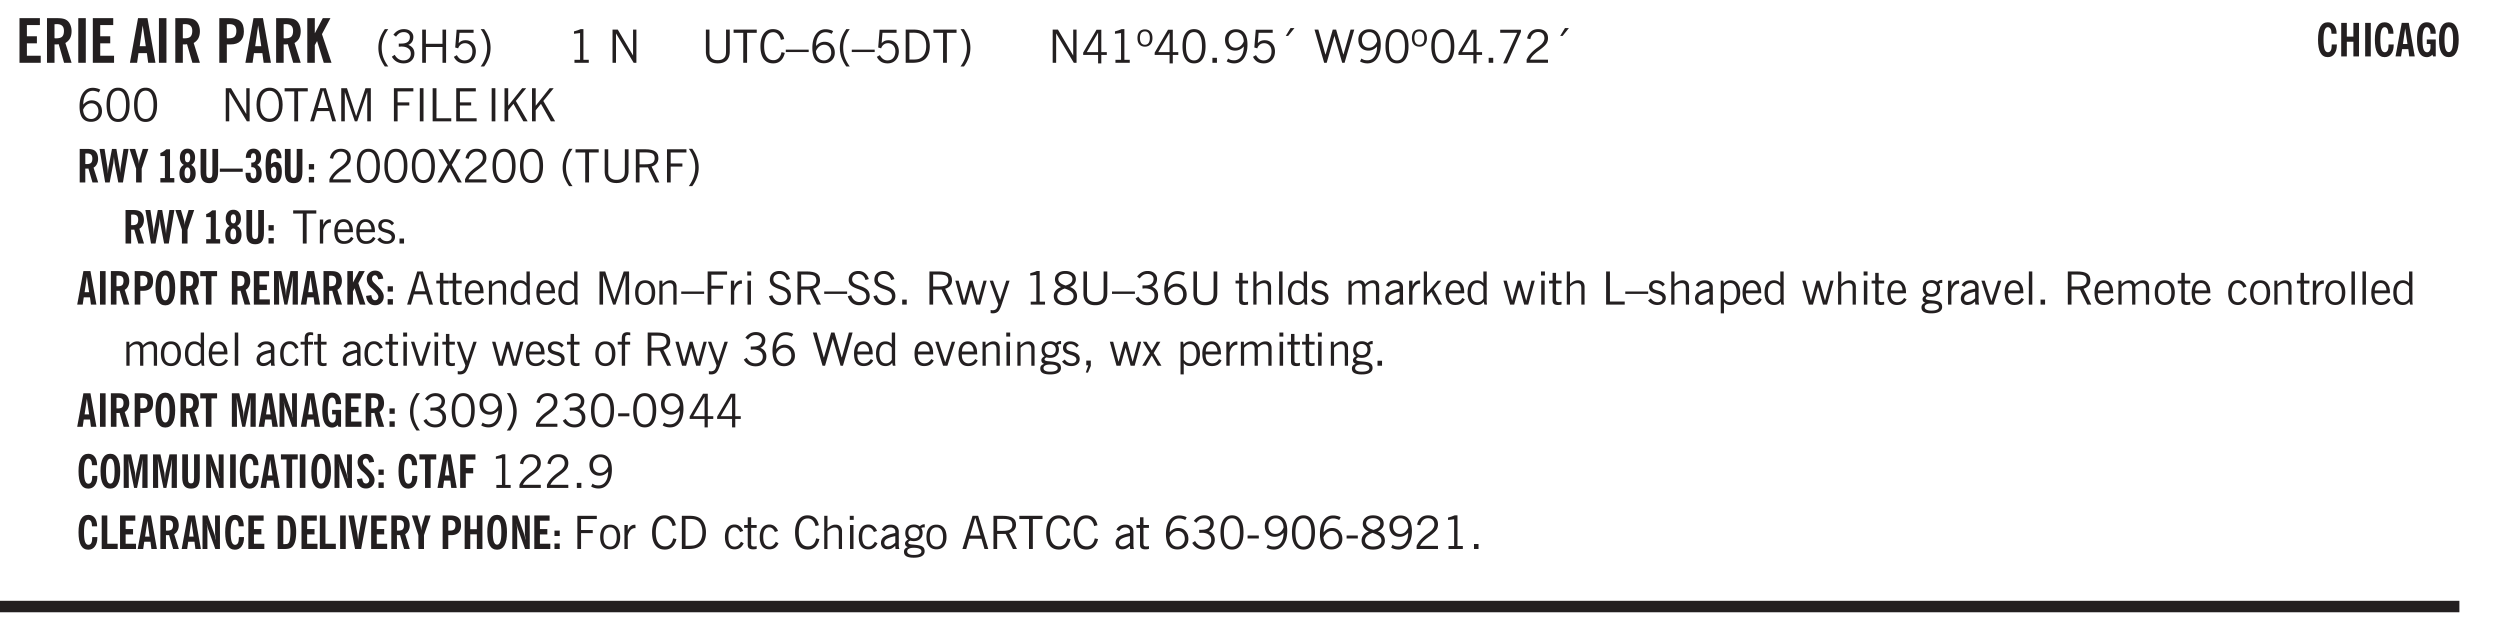 <svg xmlns="http://www.w3.org/2000/svg" xmlns:xlink="http://www.w3.org/1999/xlink" width="436.4" height="82.7pt" viewBox="0 0 327.3 82.7"><defs><symbol overflow="visible" id="au"><path style="stroke:none" d="m.203-1.094.453-.14c.082.273.219.492.406.656a.994.994 0 0 0 .657.234c.27 0 .488-.066.656-.203a.67.67 0 0 0 .25-.547.72.72 0 0 0-.078-.343.84.84 0 0 0-.219-.266c-.137-.094-.383-.203-.734-.328a7.453 7.453 0 0 1-.266-.094c-.367-.145-.625-.3-.781-.469a.98.98 0 0 1-.219-.656c0-.352.113-.633.344-.844.226-.207.535-.312.922-.312.332 0 .613.093.843.281.239.18.41.438.516.781l-.437.125a1.08 1.08 0 0 0-.344-.594.976.976 0 0 0-.625-.203c-.23 0-.418.07-.563.204-.136.124-.203.296-.203.515 0 .106.02.2.063.281.05.086.125.168.219.25.101.075.328.172.671.297.114.043.204.074.266.094.406.156.688.328.844.516.156.187.234.433.234.734 0 .355-.125.648-.375.875-.242.219-.562.328-.969.328-.386 0-.71-.098-.968-.297-.25-.195-.438-.488-.563-.875Zm0 0"/></symbol><symbol overflow="visible" id="b"><path style="stroke:none" d="M.5 0v-5.844h2.672v.907H1.469v1.468H2.78v.922H1.47v1.625H3.28V0Zm0 0"/></symbol><symbol overflow="visible" id="d"><path style="stroke:none" d="M.516 0v-5.844H1.5V0Zm0 0"/></symbol><symbol overflow="visible" id="f"><path style="stroke:none" d="M1.36-2.172h.796L1.75-4.89ZM.077 0l1.063-5.844h1.234L3.422 0h-.953l-.172-1.266H1.203L1.016 0Zm0 0"/></symbol><symbol overflow="visible" id="g"><path style="stroke:none" d="M1.484-3.219c.032 0 .063.008.094.016h.156c.352 0 .61-.07.766-.219.156-.156.234-.406.234-.75 0-.312-.074-.535-.218-.672-.149-.144-.383-.218-.704-.218-.054 0-.109.007-.171.015h-.157ZM.5 0v-5.844h1.297c.687 0 1.176.137 1.469.407.3.273.453.718.453 1.343 0 .543-.153.961-.453 1.25-.293.293-.72.438-1.282.438h-.5V0Zm0 0"/></symbol><symbol overflow="visible" id="h"><path style="stroke:none" d="M.5 0v-5.844h.984v1.985l1.047-1.985h1L2.421-3.75 3.672 0H2.657l-.875-2.844-.297.531V0Zm0 0"/></symbol><symbol overflow="visible" id="i"><path style="stroke:none" d="M1.203.484a5.307 5.307 0 0 1-.64-1.203 3.795 3.795 0 0 1-.204-1.25c0-.426.067-.836.204-1.234.144-.406.359-.805.64-1.203h.453A5.034 5.034 0 0 0 1-3.203 3.67 3.67 0 0 0 .797-1.97c0 .438.066.856.203 1.25.145.399.363.797.656 1.203Zm0 0"/></symbol><symbol overflow="visible" id="j"><path style="stroke:none" d="m.203-.797.375-.25c.133.242.297.422.485.547.195.125.414.188.656.188.3 0 .535-.079.703-.235.176-.156.265-.367.265-.64 0-.301-.109-.532-.328-.688-.21-.164-.515-.25-.921-.25-.063 0-.122.008-.172.016h-.157v-.407h.313c.375 0 .656-.066.844-.203.195-.144.296-.351.296-.625a.59.59 0 0 0-.218-.484c-.149-.125-.34-.188-.578-.188-.211 0-.399.047-.563.141a1.555 1.555 0 0 0-.453.453l-.344-.25c.188-.25.39-.43.61-.547.226-.125.484-.187.765-.187.375 0 .672.101.89.297a.927.927 0 0 1 .345.75c0 .242-.059.449-.172.625a1.023 1.023 0 0 1-.485.39c.258.106.457.25.594.438.133.187.203.414.203.672 0 .398-.133.714-.39.953-.25.242-.594.36-1.032.36-.336 0-.632-.075-.89-.22a1.646 1.646 0 0 1-.64-.656Zm0 0"/></symbol><symbol overflow="visible" id="k"><path style="stroke:none" d="M.578 0v-4.344h.485v1.86h2.171v-1.86h.47V0h-.47v-2.063H1.063V0Zm0 0"/></symbol><symbol overflow="visible" id="l"><path style="stroke:none" d="M.406-.781.796-1c.126.23.27.402.438.516a.94.94 0 0 0 .563.171c.312 0 .562-.101.75-.312.187-.219.281-.508.281-.875 0-.32-.09-.578-.265-.766a.914.914 0 0 0-.704-.296c-.21 0-.39.058-.546.171a.978.978 0 0 0-.344.5L.579-2l.187-2.328h2.218v.406H1.141l-.11 1.36a1.28 1.28 0 0 1 .39-.297c.145-.063.317-.094.516-.094.395 0 .72.137.97.406.25.274.374.625.374 1.063 0 .46-.136.836-.406 1.125-.273.293-.625.437-1.063.437-.335 0-.62-.074-.859-.219a1.48 1.48 0 0 1-.547-.64Zm0 0"/></symbol><symbol overflow="visible" id="m"><path style="stroke:none" d="M.313.484a4.75 4.75 0 0 0 .64-1.203 3.9 3.9 0 0 0 0-2.484 4.817 4.817 0 0 0-.64-1.203h.453c.289.398.504.797.64 1.203a3.9 3.9 0 0 1 0 2.484A4.75 4.75 0 0 1 .766.484Zm0 0"/></symbol><symbol overflow="visible" id="n"><path style="stroke:none" d="M2.047-4.406v4.015h.703V0H.875v-.39h.734v-3.5l-.796.093v-.312c.164-.04.32-.086.468-.141.157-.05.29-.102.407-.156Zm0 0"/></symbol><symbol overflow="visible" id="p"><path style="stroke:none" d="M.578 0v-4.344h.688l2 3.39v-3.39h.437V0h-.36L1.032-3.844V0Zm0 0"/></symbol><symbol overflow="visible" id="q"><path style="stroke:none" d="M.578-4.344h.469v2.797c0 .2.004.352.016.453.019.094.05.184.093.266a.816.816 0 0 0 .375.36c.164.085.364.124.594.124.238 0 .441-.039.61-.125a.856.856 0 0 0 .374-.36.875.875 0 0 0 .079-.28c.019-.102.03-.274.03-.516v-2.719h.485v2.875c0 .5-.137.887-.406 1.157-.274.261-.664.39-1.172.39-.512 0-.898-.129-1.156-.39C.707-.57.579-.958.579-1.47Zm0 0"/></symbol><symbol overflow="visible" id="r"><path style="stroke:none" d="M1.39 0v-3.922H.126v-.422h3.031v.422H1.891V0Zm0 0"/></symbol><symbol overflow="visible" id="s"><path style="stroke:none" d="M3.469-1.297c-.106.461-.29.805-.547 1.031-.25.23-.574.344-.969.344C1.41.078.993-.113.703-.5.422-.895.281-1.453.281-2.172c0-.695.145-1.242.438-1.64.289-.395.687-.594 1.187-.594.407 0 .735.11.985.328.25.219.414.543.5.969L2.953-3c-.062-.32-.183-.566-.36-.734A.882.882 0 0 0 1.954-4c-.387 0-.683.164-.89.484-.2.313-.297.766-.297 1.36 0 .586.101 1.031.312 1.344.207.312.504.468.89.468a.973.973 0 0 0 .704-.265c.187-.188.305-.446.36-.782Zm0 0"/></symbol><symbol overflow="visible" id="t"><path style="stroke:none" d="M0-1.406v-.313h3v.313Zm0 0"/></symbol><symbol overflow="visible" id="u"><path style="stroke:none" d="M.828-1.531c.02.375.125.672.313.89.187.22.43.329.734.329a.89.89 0 0 0 .672-.282 1.02 1.02 0 0 0 .281-.734c0-.313-.086-.563-.25-.75-.168-.188-.39-.281-.672-.281a.999.999 0 0 0-.625.218c-.18.137-.328.34-.453.61Zm.016-.657c.156-.187.328-.328.515-.421.188-.094.383-.141.594-.141.406 0 .727.137.969.406.25.262.375.606.375 1.031 0 .407-.137.743-.406 1-.262.25-.606.376-1.032.376-.492 0-.867-.165-1.125-.5C.484-.781.36-1.285.36-1.954c0-.75.157-1.344.47-1.781.312-.438.734-.657 1.265-.657.176 0 .344.024.5.063.164.031.328.094.484.187l-.203.36a1.104 1.104 0 0 0-.36-.156A1.408 1.408 0 0 0 2.095-4c-.387 0-.696.168-.922.5-.219.324-.328.762-.328 1.313Zm0 0"/></symbol><symbol overflow="visible" id="v"><path style="stroke:none" d="M1.203.484a5.307 5.307 0 0 1-.64-1.203 3.795 3.795 0 0 1-.204-1.25c0-.426.067-.836.204-1.234.144-.406.359-.805.64-1.203h.453A5.034 5.034 0 0 0 1-3.203 3.67 3.67 0 0 0 .797-1.97c0 .438.066.856.203 1.25.145.399.363.797.656 1.203Zm0 0"/></symbol><symbol overflow="visible" id="w"><path style="stroke:none" d="M.406-.781.796-1c.126.23.27.402.438.516a.94.94 0 0 0 .563.171c.312 0 .562-.101.75-.312.187-.219.281-.508.281-.875 0-.32-.09-.578-.265-.766a.914.914 0 0 0-.704-.296c-.21 0-.39.058-.546.171a.978.978 0 0 0-.344.5L.579-2l.187-2.328h2.218v.406H1.141l-.11 1.36a1.28 1.28 0 0 1 .39-.297c.145-.063.317-.094.516-.094.395 0 .72.137.97.406.25.274.374.625.374 1.063 0 .46-.136.836-.406 1.125-.273.293-.625.437-1.063.437-.335 0-.62-.074-.859-.219a1.48 1.48 0 0 1-.547-.64Zm0 0"/></symbol><symbol overflow="visible" id="x"><path style="stroke:none" d="M1.5-3.938h-.438v3.516h.375c.333 0 .594-.02.782-.062.187-.051.347-.133.484-.25.176-.133.313-.32.406-.563.102-.25.157-.539.157-.875 0-.344-.047-.64-.141-.89a1.332 1.332 0 0 0-.422-.594 1.294 1.294 0 0 0-.469-.219 3.423 3.423 0 0 0-.734-.063ZM.578 0v-4.344H1.61c.332 0 .602.032.813.094.207.055.394.137.562.25.239.188.422.438.547.75.133.313.203.672.203 1.078 0 .719-.187 1.262-.562 1.625C2.797-.18 2.238 0 1.5 0Zm0 0"/></symbol><symbol overflow="visible" id="y"><path style="stroke:none" d="M.313.484a4.75 4.75 0 0 0 .64-1.203 3.9 3.9 0 0 0 0-2.484 4.817 4.817 0 0 0-.64-1.203h.453c.289.398.504.797.64 1.203a3.9 3.9 0 0 1 0 2.484A4.75 4.75 0 0 1 .766.484Zm0 0"/></symbol><symbol overflow="visible" id="z"><path style="stroke:none" d="M2.625-4.328v2.937h.719v.36h-.719v1.11h-.422v-1.11H.25v-.297l1.75-3Zm-.422 2.937v-2.546L.72-1.392Zm0 0"/></symbol><symbol overflow="visible" id="A"><path style="stroke:none" d="M.484-3.234c0 .28.055.5.172.656.114.148.274.219.485.219.195 0 .351-.07.468-.22.114-.155.172-.374.172-.655 0-.29-.058-.508-.172-.657-.105-.144-.261-.218-.468-.218-.22 0-.387.074-.5.218-.106.149-.157.368-.157.657Zm-.328 0c0-.364.082-.645.25-.844.176-.195.422-.297.735-.297.3 0 .539.102.718.297.176.2.266.48.266.844 0 .355-.09.632-.266.828-.18.199-.418.297-.718.297-.313 0-.559-.098-.735-.297-.168-.196-.25-.473-.25-.828Zm0 0"/></symbol><symbol overflow="visible" id="B"><path style="stroke:none" d="M.75-2.172c0 .617.086 1.078.266 1.39a.858.858 0 0 0 .796.47c.344 0 .598-.157.766-.47.176-.312.266-.773.266-1.39 0-.601-.09-1.062-.266-1.375-.168-.312-.422-.469-.765-.469-.344 0-.61.157-.797.47-.18.312-.266.773-.266 1.374Zm-.453 0c0-.726.129-1.281.39-1.656.258-.383.633-.578 1.125-.578.489 0 .86.195 1.11.578.258.375.39.93.39 1.656 0 .73-.132 1.29-.39 1.672-.25.387-.621.578-1.11.578C1.32.078.946-.113.688-.5c-.261-.383-.39-.941-.39-1.672Zm0 0"/></symbol><symbol overflow="visible" id="C"><path style="stroke:none" d="M.61 0v-.656h.593V0Zm0 0"/></symbol><symbol overflow="visible" id="D"><path style="stroke:none" d="M2.797-2.797c-.012-.375-.11-.672-.297-.89a.923.923 0 0 0-.734-.329c-.274 0-.5.102-.688.297-.18.188-.266.43-.266.719 0 .313.083.563.25.75.165.188.391.281.672.281.227 0 .43-.066.61-.203.187-.144.336-.351.453-.625Zm0 .656c-.156.18-.328.313-.516.407-.187.093-.39.14-.61.14-.398 0-.718-.125-.968-.375-.242-.258-.36-.61-.36-1.047 0-.406.13-.734.391-.984.27-.258.614-.39 1.032-.39.5 0 .875.171 1.125.515.257.336.39.836.39 1.5 0 .75-.164 1.352-.484 1.797-.313.437-.735.656-1.266.656C1.332.078 1.148.051.984 0a1.29 1.29 0 0 1-.421-.188L.75-.561c.113.085.234.148.36.187.132.031.273.047.421.047.383 0 .692-.16.922-.484.227-.333.344-.774.344-1.329Zm0 0"/></symbol><symbol overflow="visible" id="E"><path style="stroke:none" d="m1.094-3.516.625-1.03h.515l-.828 1.03Zm0 0"/></symbol><symbol overflow="visible" id="F"><path style="stroke:none" d="M1.39 0 .126-4.344h.5l.922 3.25h.031l.938-3.25h.437l.938 3.25h.03l.923-3.25h.484L4.062 0H3.75L2.734-3.516 1.72 0Zm0 0"/></symbol><symbol overflow="visible" id="G"><path style="stroke:none" d="m.828.078 1.828-4H.437v-.406h2.72v.281L1.327.078Zm0 0"/></symbol><symbol overflow="visible" id="H"><path style="stroke:none" d="M.297 0v-.406c.094-.219.219-.426.375-.625.156-.196.348-.395.578-.594.102-.094.27-.223.5-.39a4.37 4.37 0 0 0 .484-.391 1.86 1.86 0 0 0 .297-.406.95.95 0 0 0 .094-.407c0-.25-.074-.445-.219-.594-.148-.144-.351-.218-.61-.218a.928.928 0 0 0-.655.25c-.18.156-.297.386-.36.687L.36-3.188c.082-.394.25-.695.5-.906.25-.207.567-.312.954-.312.394 0 .707.105.937.312.227.211.344.496.344.86 0 .156-.024.296-.063.421-.031.118-.09.231-.172.344-.148.211-.453.485-.921.828a6.86 6.86 0 0 0-.235.172 5.132 5.132 0 0 0-.61.547C.939-.742.82-.57.75-.406h2.344V0Zm0 0"/></symbol><symbol overflow="visible" id="I"><path style="stroke:none" d="M.766-2.172c0 .574.109 1.024.328 1.344.218.324.52.484.906.484.375 0 .672-.16.89-.484.22-.32.329-.77.329-1.344 0-.57-.11-1.02-.328-1.344C2.67-3.836 2.375-4 2-4c-.387 0-.688.164-.906.484-.219.325-.328.774-.328 1.344Zm-.485 0c0-.676.149-1.219.453-1.625.313-.406.735-.61 1.266-.61.52 0 .93.204 1.234.61.313.399.47.938.47 1.625 0 .688-.157 1.235-.47 1.64-.304.407-.714.61-1.234.61-.523 0-.938-.203-1.25-.61-.313-.405-.469-.952-.469-1.64Zm0 0"/></symbol><symbol overflow="visible" id="J"><path style="stroke:none" d="M1.11-1.75h1.374l-.656-2.266h-.062ZM.11 0l1.327-4.344h.735L3.5 0H3l-.39-1.344H1L.61 0Zm0 0"/></symbol><symbol overflow="visible" id="K"><path style="stroke:none" d="M.578 0v-4.344h.75L2.531-.672 3.75-4.344h.703V0h-.469v-3.828L2.672 0h-.313L1.047-3.828V0Zm0 0"/></symbol><symbol overflow="visible" id="L"><path style="stroke:none" d="M.578 0v-4.344h2.547v.422H1.062v1.438h1.532v.406H1.063V0Zm0 0"/></symbol><symbol overflow="visible" id="M"><path style="stroke:none" d="M.61 0v-4.344h.484V0Zm0 0"/></symbol><symbol overflow="visible" id="N"><path style="stroke:none" d="M.61 0v-4.344h.5v3.938h1.937V0Zm0 0"/></symbol><symbol overflow="visible" id="O"><path style="stroke:none" d="M.578 0v-4.344h2.563v.422H1.062v1.438h1.47v.406h-1.47v1.672H3.25V0Zm0 0"/></symbol><symbol overflow="visible" id="P"><path style="stroke:none" d="M.61 0v-4.344h.484v2.297l1.828-2.297h.531l-1.36 1.672L3.642 0h-.563L1.781-2.297l-.687.844V0Zm0 0"/></symbol><symbol overflow="visible" id="ab"><path style="stroke:none" d="m.047 0 1.328-2.313-1.203-2.03h.562l.922 1.624.875-1.625h.563L1.922-2.312 3.234 0h-.546L1.655-1.89.594 0Zm0 0"/></symbol><symbol overflow="visible" id="ac"><path style="stroke:none" d="M1.797-3.938h-.734v1.563h.718c.446 0 .77-.055.969-.172.195-.125.297-.328.297-.61 0-.288-.09-.491-.266-.609-.18-.113-.508-.171-.984-.171ZM.578 0v-4.344h1.219c.601 0 1.039.094 1.312.282.282.18.422.468.422.875 0 .28-.078.515-.234.703-.149.18-.367.312-.656.406L3.656 0h-.531l-.953-1.969h-1.11V0Zm0 0"/></symbol><symbol overflow="visible" id="ad"><path style="stroke:none" d="M.5 0v-3.14h.438v.718c.101-.258.226-.445.375-.562a.781.781 0 0 1 .53-.188h.095l.015.438h-.062a.8.8 0 0 0-.579.25c-.156.168-.28.414-.375.734V0Zm0 0"/></symbol><symbol overflow="visible" id="ae"><path style="stroke:none" d="M.688-1.86h1.53c-.011-.288-.085-.523-.218-.702a.661.661 0 0 0-.547-.266c-.23 0-.414.09-.547.265-.136.168-.21.403-.219.704Zm1.734.985.328.188c-.125.25-.293.437-.5.562-.21.117-.465.172-.766.172-.406 0-.718-.133-.937-.406C.336-.641.234-1.047.234-1.58c0-.5.102-.89.313-1.171.219-.29.52-.438.906-.438.383 0 .68.141.89.422.22.274.329.657.329 1.157v.125h-2v.109c0 .324.078.586.234.781a.77.77 0 0 0 .625.281.945.945 0 0 0 .516-.14c.156-.102.281-.242.375-.422Zm0 0"/></symbol><symbol overflow="visible" id="af"><path style="stroke:none" d="m.11-.547.359-.265c.113.167.242.292.39.375.157.085.32.124.5.124a.698.698 0 0 0 .454-.14.479.479 0 0 0 .171-.39c0-.239-.242-.427-.718-.563-.106-.032-.188-.055-.25-.078-.262-.07-.461-.176-.594-.313a.782.782 0 0 1-.188-.531c0-.258.082-.469.25-.625.176-.156.407-.235.688-.235.238 0 .445.043.625.126.187.085.351.214.5.39l-.281.297a1.223 1.223 0 0 0-.375-.344.943.943 0 0 0-.438-.11.572.572 0 0 0-.39.126.426.426 0 0 0-.141.328c0 .063.008.125.031.188.031.054.07.101.125.14.094.063.27.133.531.203.133.032.235.059.297.078.27.094.461.211.578.344a.754.754 0 0 1 .188.531c0 .293-.106.524-.313.688-.199.168-.468.25-.812.25-.242 0-.465-.05-.672-.156a1.335 1.335 0 0 1-.516-.438Zm0 0"/></symbol><symbol overflow="visible" id="ap"><path style="stroke:none" d="M1.734-.375v.36a1.42 1.42 0 0 1-.218.046 2.314 2.314 0 0 1-.25.016c-.23 0-.407-.047-.532-.14C.617-.196.563-.353.563-.564v-2.203h-.47v-.375h.47v-1.015h.453v1.015h.718v.375h-.718V-.75c0 .18.023.293.078.344.062.054.172.078.328.078.082 0 .18-.016.297-.047Zm0 0"/></symbol><symbol overflow="visible" id="aq"><path style="stroke:none" d="M.5 0v-3.14h.39v.484c.176-.188.348-.32.516-.406.164-.083.344-.126.532-.126.257 0 .457.079.593.235.145.148.219.355.219.625V0h-.422v-2.156c0-.239-.043-.406-.125-.5-.074-.102-.203-.156-.39-.156a.911.911 0 0 0-.454.124 1.548 1.548 0 0 0-.437.344V0Zm0 0"/></symbol><symbol overflow="visible" id="ar"><path style="stroke:none" d="M2.297-2.36a1.066 1.066 0 0 0-.36-.343.87.87 0 0 0-.453-.125c-.25 0-.449.11-.593.328-.149.21-.22.508-.22.89 0 .43.071.75.22.97.144.218.359.328.64.328a.81.81 0 0 0 .422-.11 1.05 1.05 0 0 0 .344-.36Zm.437-1.984v3.969c.008.137.024.262.047.375h-.344l-.093-.39a1.106 1.106 0 0 1-.39.343 1.152 1.152 0 0 1-.485.094c-.399 0-.703-.14-.922-.422-.211-.29-.313-.691-.313-1.203 0-.52.11-.914.329-1.188.218-.28.523-.421.921-.421.188 0 .348.039.485.109a.796.796 0 0 1 .328.297v-1.563Zm0 0"/></symbol><symbol overflow="visible" id="as"><path style="stroke:none" d="M.64-1.578c0 .418.07.734.22.953.156.21.374.313.656.313.27 0 .476-.102.625-.313.156-.219.234-.531.234-.938 0-.414-.074-.726-.219-.937a.724.724 0 0 0-.64-.328.76.76 0 0 0-.657.328c-.148.21-.218.516-.218.922Zm-.437 0c0-.508.113-.906.344-1.188.226-.28.55-.421.969-.421.414 0 .738.14.968.421.227.282.344.68.344 1.188 0 .523-.117.922-.344 1.203-.23.281-.554.422-.968.422-.418 0-.743-.14-.97-.422-.23-.281-.343-.68-.343-1.203Zm0 0"/></symbol><symbol overflow="visible" id="at"><path style="stroke:none" d="M.484-3.813v-.53H1v.53ZM.516 0v-3.14h.453V0Zm0 0"/></symbol><symbol overflow="visible" id="c"><path style="stroke:none" d="M1.484-3.219c.032 0 .055.008.079.016h.14c.363 0 .625-.07.781-.219.157-.156.235-.406.235-.75 0-.312-.078-.535-.235-.672-.148-.144-.386-.218-.718-.218-.055 0-.137.007-.25.015h-.032ZM3.72 0h-.985l-.703-2.438a2.787 2.787 0 0 1-.203.032h-.343V0H.5v-5.844h1.297c.375 0 .656.028.844.078.187.043.351.121.5.235.175.136.316.328.421.578.102.25.157.527.157.828 0 .355-.07.664-.203.922-.137.25-.34.453-.61.61Zm0 0"/></symbol><symbol overflow="visible" id="av"><path style="stroke:none" d="M1 0 .125-3.14h.438l.703 2.624L2-3.14h.375l.734 2.625.704-2.625h.421L3.375 0h-.531l-.656-2.36L1.53 0Zm0 0"/></symbol><symbol overflow="visible" id="aw"><path style="stroke:none" d="M1.188-.047.063-3.14H.5l.922 2.516.812-2.516h.438L1.609.047c-.148.437-.304.726-.468.875-.168.144-.391.219-.672.219-.055 0-.106-.008-.156-.016a.644.644 0 0 1-.126-.016V.703C.228.711.27.72.314.72c.039.008.082.015.124.015.208 0 .368-.058.485-.171.113-.118.203-.32.265-.61Zm0 0"/></symbol><symbol overflow="visible" id="ax"><path style="stroke:none" d="M1.734-2.11c-.343.126-.593.274-.75.438a.767.767 0 0 0-.234.563c0 .23.094.418.281.562.196.149.446.219.75.219.344 0 .614-.067.813-.203a.686.686 0 0 0 .297-.578.707.707 0 0 0-.266-.563c-.168-.144-.465-.289-.89-.437Zm.125-.39c.32-.102.547-.219.672-.344a.653.653 0 0 0 .203-.5.588.588 0 0 0-.265-.5c-.168-.125-.39-.187-.672-.187-.274 0-.492.062-.656.187a.58.58 0 0 0-.25.485c0 .187.078.355.234.5.156.136.398.257.734.359Zm-.609.203c-.262-.101-.46-.238-.594-.406a.963.963 0 0 1-.203-.61c0-.32.117-.582.36-.78.25-.208.578-.313.984-.313.426 0 .766.101 1.016.297.25.187.374.449.374.78a.94.94 0 0 1-.203.61c-.125.168-.32.305-.578.406.32.126.555.29.703.485.157.2.235.445.235.734 0 .367-.14.653-.422.86-.274.21-.649.312-1.125.312-.469 0-.84-.101-1.11-.312-.261-.22-.39-.516-.39-.891 0-.258.078-.488.234-.688.164-.207.406-.367.719-.484Zm0 0"/></symbol><symbol overflow="visible" id="ay"><path style="stroke:none" d="m.203-.797.375-.25c.133.242.297.422.485.547.195.125.414.188.656.188.3 0 .535-.079.703-.235.176-.156.265-.367.265-.64 0-.301-.109-.532-.328-.688-.21-.164-.515-.25-.921-.25-.063 0-.122.008-.172.016h-.157v-.407h.313c.375 0 .656-.066.844-.203.195-.144.296-.351.296-.625a.59.59 0 0 0-.218-.484c-.149-.125-.34-.188-.578-.188-.211 0-.399.047-.563.141a1.555 1.555 0 0 0-.453.453l-.344-.25c.188-.25.39-.43.61-.547.226-.125.484-.187.765-.187.375 0 .672.101.89.297a.927.927 0 0 1 .345.75c0 .242-.059.449-.172.625a1.023 1.023 0 0 1-.485.39c.258.106.457.25.594.438.133.187.203.414.203.672 0 .398-.133.714-.39.953-.25.242-.594.36-1.032.36-.336 0-.632-.075-.89-.22a1.646 1.646 0 0 1-.64-.656Zm0 0"/></symbol><symbol overflow="visible" id="az"><path style="stroke:none" d="M.5 0v-4.344h.422v1.672c.176-.187.348-.316.515-.39a1.21 1.21 0 0 1 .547-.126c.27 0 .477.079.625.235.145.148.22.355.22.625V0h-.423v-2.156c0-.239-.043-.406-.125-.5-.086-.102-.219-.156-.406-.156-.168 0-.328.042-.484.124a1.708 1.708 0 0 0-.47.344V0Zm0 0"/></symbol><symbol overflow="visible" id="aA"><path style="stroke:none" d="M.516 0v-4.344h.453V0Zm0 0"/></symbol><symbol overflow="visible" id="aB"><path style="stroke:none" d="M.484 0v-3.14h.391v.484c.176-.188.344-.32.5-.406.164-.083.344-.126.531-.126.196 0 .36.047.485.141.125.086.21.215.265.39.176-.187.348-.32.516-.405.164-.083.344-.126.531-.126.258 0 .457.079.594.235.133.148.203.355.203.625V0h-.422v-2.188c0-.218-.043-.374-.125-.468-.074-.102-.2-.156-.375-.156a.911.911 0 0 0-.453.124 1.683 1.683 0 0 0-.422.344V0h-.422v-2.172c0-.226-.043-.39-.125-.484-.074-.102-.199-.156-.375-.156a.993.993 0 0 0-.437.109 1.868 1.868 0 0 0-.438.36V0Zm0 0"/></symbol><symbol overflow="visible" id="aC"><path style="stroke:none" d="M2.125-.828v-.86c-.523.106-.89.227-1.11.36-.218.137-.327.308-.327.516 0 .148.039.261.125.343.093.086.222.125.39.125a.994.994 0 0 0 .422-.11c.156-.081.32-.206.5-.374Zm-.016.406a1.71 1.71 0 0 1-.468.36 1.36 1.36 0 0 1-.532.109.874.874 0 0 1-.625-.234.874.874 0 0 1-.234-.625.93.93 0 0 1 .422-.797c.289-.196.773-.36 1.453-.485v-.234a.436.436 0 0 0-.172-.344.698.698 0 0 0-.453-.14.85.85 0 0 0-.453.124.976.976 0 0 0-.313.36L.36-2.531c.114-.219.266-.38.454-.485.195-.113.437-.171.718-.171.332 0 .586.085.766.25.187.156.281.382.281.671v1.75c0 .086.004.168.016.25.008.075.023.149.047.22V0h-.485Zm0 0"/></symbol><symbol overflow="visible" id="aD"><path style="stroke:none" d="M.5 0v-4.344h.422v2.813l1.406-1.61h.469L1.797-2l1.11 2h-.485L1.5-1.656l-.578.625V0Zm0 0"/></symbol><symbol overflow="visible" id="aE"><path style="stroke:none" d="M.922-.781c.125.168.25.289.375.36.133.073.289.108.469.108.257 0 .46-.101.609-.312.145-.219.219-.523.219-.922 0-.426-.074-.742-.219-.953-.148-.219-.367-.328-.656-.328a.85.85 0 0 0-.453.125c-.137.086-.25.2-.344.344ZM.5 1.14v-4.282h.328l.078.391a.975.975 0 0 1 .375-.328.96.96 0 0 1 .453-.11c.414 0 .739.141.97.422.226.282.343.688.343 1.22 0 .51-.117.905-.344 1.187-.219.273-.543.406-.969.406-.18 0-.336-.031-.468-.094a.973.973 0 0 1-.344-.297v1.485Zm0 0"/></symbol><symbol overflow="visible" id="aF"><path style="stroke:none" d="M.563.313c0 .156.07.269.218.343.145.082.36.125.64.125.333 0 .583-.043.75-.125.165-.074.25-.187.25-.344 0-.156-.085-.273-.25-.343-.167-.082-.417-.125-.75-.125-.28 0-.495.043-.64.125C.633.05.562.164.562.313Zm.156-2.454c0 .243.062.43.187.563.125.125.305.187.547.187.219 0 .39-.062.516-.187.133-.125.203-.3.203-.531 0-.227-.07-.407-.203-.532a.756.756 0 0 0-.547-.203c-.219 0-.39.063-.516.188-.125.125-.187.297-.187.515ZM.656-.25a.587.587 0 0 1-.281-.172.504.504 0 0 1-.094-.312c0-.094.031-.176.094-.25.063-.082.172-.172.328-.266a.831.831 0 0 1-.297-.344 1.254 1.254 0 0 1-.094-.5c0-.344.098-.613.297-.812.207-.196.493-.297.86-.297.144 0 .273.023.39.062.125.043.239.102.344.172.113-.094.211-.16.297-.203a.732.732 0 0 1 .281-.062h.078v.406h-.093a.849.849 0 0 0-.25.031c-.055.012-.09.031-.11.063.051.086.094.18.125.28.031.095.047.204.047.329 0 .336-.105.602-.312.797-.2.2-.477.297-.829.297-.074 0-.152-.004-.234-.016a1.382 1.382 0 0 1-.234-.047.545.545 0 0 0-.203.125.209.209 0 0 0-.063.156c0 .137.195.215.594.235.133.012.238.023.312.031.477.043.801.125.97.25.175.125.265.32.265.594 0 .27-.121.476-.36.625-.242.144-.593.219-1.062.219-.43 0-.75-.063-.969-.188C.243.828.141.633.141.375.14.227.176.102.25 0c.082-.094.219-.176.406-.25Zm0 0"/></symbol><symbol overflow="visible" id="aG"><path style="stroke:none" d="M1.094 0 .062-3.14H.5l.875 2.687.86-2.688h.437L1.656 0Zm0 0"/></symbol><symbol overflow="visible" id="aH"><path style="stroke:none" d="M2.672-.75c-.125.273-.29.477-.485.61-.199.124-.433.187-.703.187-.406 0-.718-.133-.937-.406C.328-.641.219-1.047.219-1.58c0-.507.11-.905.328-1.187.226-.289.539-.437.937-.437.27 0 .5.078.688.234.195.149.344.352.437.61l-.421.14a.946.946 0 0 0-.282-.437.638.638 0 0 0-.437-.172c-.262 0-.461.11-.594.328-.137.219-.203.527-.203.922 0 .418.066.734.203.953.133.21.344.313.625.313.164 0 .316-.051.453-.157a1.24 1.24 0 0 0 .36-.484Zm0 0"/></symbol><symbol overflow="visible" id="aI"><path style="stroke:none" d="M.547 0v-2.766H.016v-.375h.53v-.437c0-.281.056-.485.173-.61.125-.132.312-.203.562-.203.051 0 .11.008.172.016.063 0 .129.012.203.031v.36c-.054-.008-.11-.02-.172-.032-.054-.007-.101-.015-.14-.015-.125 0-.219.039-.282.11-.054.062-.078.163-.078.296v.484h.657v.375H.984V0Zm0 0"/></symbol><symbol overflow="visible" id="aJ"><path style="stroke:none" d="m.578.89.328-.937H.641v-.625h.593v.703L.86.906Zm0 0"/></symbol><symbol overflow="visible" id="aK"><path style="stroke:none" d="m.047 0 1-1.656-.922-1.485h.484L1.297-2l.656-1.14h.469l-.875 1.484L2.563 0h-.5l-.766-1.328L.53 0Zm0 0"/></symbol><symbol overflow="visible" id="aN"><path style="stroke:none" d="M.25-1.375v-.39h1.469v.39Zm0 0"/></symbol><symbol overflow="visible" id="Q"><path style="stroke:none" d="M1.11-2.422c.019.012.038.016.062.016h.11c.269 0 .46-.051.577-.156.114-.114.172-.301.172-.563 0-.238-.058-.41-.172-.516-.105-.101-.28-.156-.53-.156-.044 0-.11.008-.204.016h-.016ZM2.796 0h-.75l-.531-1.828a.535.535 0 0 1-.141.016h-.266V0H.375v-4.39h.969c.281 0 .488.023.625.062.144.031.273.09.39.172.133.105.239.25.313.437.07.188.11.399.11.625 0 .262-.055.492-.157.688-.094.199-.242.355-.438.469Zm0 0"/></symbol><symbol overflow="visible" id="R"><path style="stroke:none" d="M.828 0 .094-4.39H.75l.375 2.421c.008.074.02.184.031.328.008.137.02.32.032.547.007-.226.019-.414.03-.562.02-.157.036-.27.048-.344l.453-2.39h.578l.422 2.468c.02.125.035.258.047.39.02.137.03.282.03.438 0-.144.005-.289.017-.437.007-.145.023-.285.046-.422l.375-2.438h.657L3.156 0h-.61l-.468-2.469a19.254 19.254 0 0 1-.062-.469 3.15 3.15 0 0 1-.032-.468c-.023.25-.043.449-.062.594-.012.148-.024.25-.031.312L1.42 0Zm0 0"/></symbol><symbol overflow="visible" id="S"><path style="stroke:none" d="M.797 0v-1.813l-.86-2.578h.735l.406 1.375c.02.063.035.149.047.25.02.106.035.227.047.36a5.12 5.12 0 0 1 .031-.375c.02-.102.04-.188.063-.25l.406-1.36h.734l-.875 2.579V0Zm0 0"/></symbol><symbol overflow="visible" id="U"><path style="stroke:none" d="M1.64-.578h.563V0H.375v-.578h.594v-2.875H.375v-.406a1.38 1.38 0 0 0 .39-.188c.126-.082.255-.18.391-.297h.485Zm0 0"/></symbol><symbol overflow="visible" id="V"><path style="stroke:none" d="M.813-2.297a.963.963 0 0 1-.391-.39 1.183 1.183 0 0 1-.125-.579c0-.351.086-.632.266-.843.175-.207.421-.313.734-.313.3 0 .539.106.719.313.175.21.265.492.265.843 0 .23-.043.422-.125.579-.086.156-.215.289-.39.39.207.106.359.25.453.438.094.18.14.414.14.703 0 .375-.101.68-.296.906-.188.219-.446.328-.766.328C.96.078.703-.032.516-.25.328-.477.234-.781.234-1.156c0-.29.047-.524.141-.703a.987.987 0 0 1 .438-.438Zm.14-.937c0 .199.024.351.078.453.063.094.149.14.266.14.113 0 .195-.05.25-.156.062-.101.094-.25.094-.437 0-.207-.032-.36-.094-.454-.055-.093-.14-.14-.266-.14-.117 0-.199.055-.25.156-.054.094-.078.242-.078.438Zm.703 1.984c0-.25-.031-.43-.093-.547a.32.32 0 0 0-.297-.172c-.118 0-.204.063-.266.188-.063.125-.094.304-.094.531 0 .25.031.438.094.563.07.117.172.171.297.171s.21-.062.266-.187c.062-.125.093-.305.093-.547Zm0 0"/></symbol><symbol overflow="visible" id="W"><path style="stroke:none" d="M2.656-1.375c0 .512-.094.887-.281 1.125-.18.23-.465.344-.86.344C1.118.094.829-.02.642-.25.453-.488.359-.863.359-1.375v-3.016h.75v3.157c0 .242.032.406.094.5.063.093.16.14.297.14.156 0 .258-.047.313-.14.062-.102.093-.286.093-.547v-3.11h.75Zm0 0"/></symbol><symbol overflow="visible" id="X"><path style="stroke:none" d="M0-1.39v-.423h3v.422Zm0 0"/></symbol><symbol overflow="visible" id="Y"><path style="stroke:none" d="M.25-1.266h.656v.047c0 .23.031.407.094.532.07.117.172.171.297.171s.21-.05.266-.156c.062-.113.093-.289.093-.531 0-.29-.047-.492-.14-.61-.094-.125-.25-.187-.47-.187H1v-.594h.016c.218 0 .375-.05.468-.156.094-.113.141-.29.141-.531 0-.176-.031-.313-.094-.406a.269.269 0 0 0-.25-.141c-.117 0-.199.047-.25.14-.054.094-.078.247-.078.454v.015H.281c.008-.383.098-.68.266-.89.164-.207.41-.313.734-.313.313 0 .555.106.735.313.175.199.265.48.265.843 0 .23-.043.422-.125.579-.086.156-.215.289-.39.39.207.106.359.25.453.438.094.18.14.414.14.703 0 .375-.101.68-.296.906-.188.219-.454.328-.797.328C.93.078.676-.032.5-.25.332-.469.25-.785.25-1.203Zm0 0"/></symbol><symbol overflow="visible" id="Z"><path style="stroke:none" d="M.938-2.422c.101-.082.207-.144.312-.187a.674.674 0 0 1 .297-.079.66.66 0 0 1 .594.329c.144.218.218.53.218.937 0 .492-.09.867-.265 1.125-.168.25-.422.375-.766.375-.398 0-.68-.172-.844-.515-.168-.344-.25-.93-.25-1.766 0-.79.082-1.36.25-1.703.176-.344.461-.516.86-.516.3 0 .535.11.703.328.176.211.265.5.265.875v.047h-.64c0-.219-.031-.379-.094-.484-.055-.102-.137-.156-.25-.156-.148 0-.246.09-.297.265-.054.168-.086.543-.093 1.125Zm.03.578a.804.804 0 0 0-.015.172v.25c0 .313.031.543.094.688.062.148.156.218.281.218.125 0 .207-.062.25-.187.05-.133.078-.36.078-.672 0-.227-.031-.398-.093-.516-.055-.113-.137-.171-.25-.171-.043 0-.094.023-.157.062a.663.663 0 0 0-.187.156Zm0 0"/></symbol><symbol overflow="visible" id="aa"><path style="stroke:none" d="M.375-1.703v-.703h.688v.703ZM.375 0v-.719h.688V0Zm0 0"/></symbol><symbol overflow="visible" id="ag"><path style="stroke:none" d="M1.016-1.625h.593l-.296-2.047ZM.046 0 .86-4.39h.922L2.563 0h-.72L1.72-.953H.906L.766 0Zm0 0"/></symbol><symbol overflow="visible" id="ah"><path style="stroke:none" d="M.39 0v-4.39h.735V0Zm0 0"/></symbol><symbol overflow="visible" id="ai"><path style="stroke:none" d="M1.11-2.422c.019.012.038.016.062.016h.125c.27 0 .46-.051.578-.156.113-.114.172-.301.172-.563 0-.227-.059-.395-.172-.5-.105-.113-.277-.172-.516-.172a.644.644 0 0 0-.125.016H1.11ZM.374 0v-4.39h.969c.52 0 .89.105 1.11.312.218.2.327.531.327 1 0 .418-.117.734-.344.953-.218.21-.539.313-.953.313H1.11V0Zm0 0"/></symbol><symbol overflow="visible" id="aj"><path style="stroke:none" d="M.938-2.188c0 .563.046.977.14 1.235.094.262.234.39.422.39.188 0 .328-.128.422-.39.094-.258.14-.672.14-1.235 0-.562-.046-.972-.14-1.234-.094-.27-.234-.406-.422-.406-.188 0-.328.137-.422.406-.094.262-.14.672-.14 1.235Zm-.72 0c0-.75.102-1.316.313-1.703.219-.382.54-.578.969-.578.426 0 .75.196.969.578.219.387.328.954.328 1.704s-.11 1.32-.328 1.703c-.219.386-.543.578-.969.578-.43 0-.75-.192-.969-.578C.321-.867.22-1.438.22-2.188Zm0 0"/></symbol><symbol overflow="visible" id="ak"><path style="stroke:none" d="M.813 0v-3.719H.078v-.672h2.203v.672h-.734V0Zm0 0"/></symbol><symbol overflow="visible" id="al"><path style="stroke:none" d="M.375 0v-4.39h2v.687H1.109v1.094h.97v.703h-.97v1.218h1.36V0Zm0 0"/></symbol><symbol overflow="visible" id="am"><path style="stroke:none" d="M.375 0v-4.39h.969l.5 2.312c.02.094.035.226.047.39.02.168.039.368.062.594 0-.218.004-.41.016-.578.02-.176.039-.312.062-.406l.5-2.313H3.5V0h-.688l.016-2.828v-.297c.008-.156.024-.375.047-.656-.023.105-.047.226-.078.36-.024.136-.055.323-.094.562L2.125 0h-.39l-.579-2.86a13.642 13.642 0 0 0-.11-.562c-.023-.133-.042-.254-.062-.36.02.282.032.5.032.657.007.156.015.258.015.297L1.047 0Zm0 0"/></symbol><symbol overflow="visible" id="an"><path style="stroke:none" d="M.375 0v-4.39h.734v1.5l.797-1.5h.75l-.844 1.577L2.75 0H2l-.672-2.14-.219.406V0Zm0 0"/></symbol><symbol overflow="visible" id="ao"><path style="stroke:none" d="m.188-1.14.687-.11c.04.23.098.402.172.516a.393.393 0 0 0 .328.156c.125 0 .223-.04.297-.125a.427.427 0 0 0 .125-.313c0-.238-.262-.593-.781-1.062-.086-.07-.149-.125-.188-.156a1.597 1.597 0 0 1-.406-.532 1.392 1.392 0 0 1-.14-.609c0-.313.1-.566.312-.766.207-.207.469-.312.781-.312.3 0 .54.09.719.266.187.18.3.437.344.78l-.657.095a.848.848 0 0 0-.156-.391.302.302 0 0 0-.266-.14.353.353 0 0 0-.28.124c-.075.074-.11.18-.11.313 0 .117.031.23.094.344.07.105.218.257.437.453l.14.14c.57.524.86.992.86 1.406 0 .336-.11.61-.328.829-.211.21-.477.312-.797.312-.336 0-.605-.101-.813-.312-.21-.22-.335-.52-.375-.907Zm0 0"/></symbol><symbol overflow="visible" id="aL"><path style="stroke:none" d="M.375 0v-4.39h.672l.844 2.343c.039.094.078.211.109.344.031.137.063.289.094.453h.031c-.031-.188-.059-.352-.078-.5a2.627 2.627 0 0 1-.031-.39v-2.25h.64V0h-.61l-.905-2.531a2.346 2.346 0 0 1-.125-.375 5.311 5.311 0 0 1-.079-.39H.922c.031.155.05.32.062.483.02.157.032.325.032.5V0Zm0 0"/></symbol><symbol overflow="visible" id="aM"><path style="stroke:none" d="m2.328 0-.094-.234A.926.926 0 0 1 1.922 0 .885.885 0 0 1 1.5.094c-.43 0-.75-.192-.969-.578C.321-.867.22-1.438.22-2.188S.32-3.503.53-3.89c.219-.382.54-.578.969-.578.363 0 .648.133.86.39.206.263.312.622.312 1.079v.031h-.688c0-.281-.043-.492-.125-.64-.086-.145-.203-.22-.359-.22-.188 0-.328.138-.422.407-.094.262-.14.672-.14 1.235 0 .574.046.992.14 1.25.102.261.258.39.469.39a.348.348 0 0 0 .312-.172c.082-.113.125-.273.125-.484v-.422H1.5v-.594h1.172V0Zm0 0"/></symbol><symbol overflow="visible" id="aO"><path style="stroke:none" d="M1.984-2.969c0-.281-.043-.492-.125-.64-.086-.145-.203-.22-.359-.22-.188 0-.328.138-.422.407-.094.262-.14.672-.14 1.235 0 .562.046.98.14 1.25.094.261.238.39.438.39.164 0 .289-.078.375-.234.082-.156.125-.395.125-.719v-.063h.671v.063c0 .492-.109.883-.328 1.172-.21.281-.496.422-.859.422-.43 0-.75-.192-.969-.578C.321-.867.22-1.438.22-2.188S.32-3.503.53-3.89c.219-.382.54-.578.969-.578.363 0 .645.133.844.39.207.263.312.634.312 1.11Zm0 0"/></symbol><symbol overflow="visible" id="aP"><path style="stroke:none" d="M.375 0v-4.39h2v.687H1.109v1.094h.97v.703h-.97V0Zm0 0"/></symbol><symbol overflow="visible" id="aQ"><path style="stroke:none" d="M.375 0v-4.39h.734v3.702h1.36V0Zm0 0"/></symbol><symbol overflow="visible" id="aR"><path style="stroke:none" d="M1.11-.64h.187c.144 0 .254-.008.328-.032a.387.387 0 0 0 .188-.14c.082-.114.14-.282.171-.5a5.38 5.38 0 0 0 .063-.891 5.14 5.14 0 0 0-.063-.875 1.15 1.15 0 0 0-.171-.5.322.322 0 0 0-.188-.125.884.884 0 0 0-.328-.047h-.188ZM.374 0v-4.39h.906c.29 0 .52.038.688.109a.997.997 0 0 1 .422.312c.144.188.25.422.312.703a4.9 4.9 0 0 1 .094 1.063c0 .45-.04.812-.11 1.094a1.77 1.77 0 0 1-.296.687.945.945 0 0 1-.422.328C1.8-.03 1.57 0 1.28 0Zm0 0"/></symbol><symbol overflow="visible" id="aS"><path style="stroke:none" d="m.906 0-.86-4.39h.72l.437 2.374c.02.125.04.282.063.47.02.187.03.39.03.609a5.83 5.83 0 0 1 .048-.594c.02-.176.039-.336.062-.485l.438-2.375h.687L1.703 0Zm0 0"/></symbol><symbol overflow="visible" id="aT"><path style="stroke:none" d="M.375 0v-4.39h.734v1.796h.86V-4.39h.734V0H1.97v-1.922h-.86V0Zm0 0"/></symbol><clipPath id="aW"><path d="M0 0h327.3v82.7H0Zm0 0"/></clipPath><clipPath id="aU"><path d="M0 78.445h321.984V81H0Zm0 0"/></clipPath><clipPath id="aV"><path d="M302.305 2.848h19.68v16.558h-19.68Zm0 0"/></clipPath><clipPath id="a"><path d="M0 0h328v83H0z"/></clipPath><g id="aX" clip-path="url(#a)"><use xlink:href="#b" x="2.052" y="8.22" style="fill:#231f20;fill-opacity:1"/><use xlink:href="#c" x="5.652" y="8.22" style="fill:#231f20;fill-opacity:1"/><use xlink:href="#d" x="9.732" y="8.22" style="fill:#231f20;fill-opacity:1"/><use xlink:href="#b" x="11.652" y="8.22" style="fill:#231f20;fill-opacity:1"/><use xlink:href="#e" x="15.251" y="8.22" style="fill:#231f20;fill-opacity:1"/><use xlink:href="#f" x="16.931" y="8.22" style="fill:#231f20;fill-opacity:1"/><use xlink:href="#d" x="20.291" y="8.22" style="fill:#231f20;fill-opacity:1"/><use xlink:href="#c" x="22.451" y="8.22" style="fill:#231f20;fill-opacity:1"/><use xlink:href="#e" x="26.531" y="8.22" style="fill:#231f20;fill-opacity:1"/><use xlink:href="#g" x="28.211" y="8.22" style="fill:#231f20;fill-opacity:1"/><use xlink:href="#f" x="32.05" y="8.22" style="fill:#231f20;fill-opacity:1"/><use xlink:href="#c" x="35.65" y="8.22" style="fill:#231f20;fill-opacity:1"/><use xlink:href="#h" x="39.73" y="8.22" style="fill:#231f20;fill-opacity:1"/><use xlink:href="#i" x="49.178" y="8.22" style="fill:#231f20;fill-opacity:1"/><use xlink:href="#j" x="51.097" y="8.22" style="fill:#231f20;fill-opacity:1"/><use xlink:href="#k" x="54.697" y="8.22" style="fill:#231f20;fill-opacity:1"/><use xlink:href="#l" x="59.017" y="8.22" style="fill:#231f20;fill-opacity:1"/><use xlink:href="#m" x="62.617" y="8.22" style="fill:#231f20;fill-opacity:1"/><use xlink:href="#e" x="64.619" y="8.22" style="fill:#231f20;fill-opacity:1"/><use xlink:href="#n" x="74.334" y="8.22" style="fill:#231f20;fill-opacity:1"/><use xlink:href="#o" x="77.934" y="8.22" style="fill:#231f20;fill-opacity:1"/><use xlink:href="#p" x="79.614" y="8.22" style="fill:#231f20;fill-opacity:1"/><use xlink:href="#o" x="83.933" y="8.22" style="fill:#231f20;fill-opacity:1"/><use xlink:href="#q" x="91.836" y="8.22" style="fill:#231f20;fill-opacity:1"/><use xlink:href="#r" x="95.916" y="8.22" style="fill:#231f20;fill-opacity:1"/><use xlink:href="#s" x="99.276" y="8.22" style="fill:#231f20;fill-opacity:1"/><use xlink:href="#t" x="102.875" y="8.22" style="fill:#231f20;fill-opacity:1"/><use xlink:href="#u" x="105.995" y="8.22" style="fill:#231f20;fill-opacity:1"/><use xlink:href="#v" x="109.595" y="8.22" style="fill:#231f20;fill-opacity:1"/><use xlink:href="#t" x="111.515" y="8.22" style="fill:#231f20;fill-opacity:1"/><use xlink:href="#w" x="114.394" y="8.22" style="fill:#231f20;fill-opacity:1"/><use xlink:href="#x" x="117.994" y="8.22" style="fill:#231f20;fill-opacity:1"/><use xlink:href="#r" x="122.074" y="8.22" style="fill:#231f20;fill-opacity:1"/><use xlink:href="#y" x="125.434" y="8.22" style="fill:#231f20;fill-opacity:1"/><use xlink:href="#e" x="127.524" y="8.22" style="fill:#231f20;fill-opacity:1"/><use xlink:href="#p" x="137.239" y="8.22" style="fill:#231f20;fill-opacity:1"/><use xlink:href="#z" x="141.559" y="8.22" style="fill:#231f20;fill-opacity:1"/><use xlink:href="#n" x="145.158" y="8.22" style="fill:#231f20;fill-opacity:1"/><use xlink:href="#A" x="148.758" y="8.22" style="fill:#231f20;fill-opacity:1"/><use xlink:href="#z" x="150.918" y="8.22" style="fill:#231f20;fill-opacity:1"/><use xlink:href="#B" x="154.518" y="8.22" style="fill:#231f20;fill-opacity:1"/><use xlink:href="#C" x="158.118" y="8.22" style="fill:#231f20;fill-opacity:1"/><use xlink:href="#D" x="160.038" y="8.22" style="fill:#231f20;fill-opacity:1"/><use xlink:href="#w" x="163.638" y="8.22" style="fill:#231f20;fill-opacity:1"/><use xlink:href="#E" x="167.238" y="8.22" style="fill:#231f20;fill-opacity:1"/><use xlink:href="#e" x="170.251" y="8.22" style="fill:#231f20;fill-opacity:1"/><use xlink:href="#F" x="171.97" y="8.22" style="fill:#231f20;fill-opacity:1"/><use xlink:href="#D" x="177.49" y="8.22" style="fill:#231f20;fill-opacity:1"/><use xlink:href="#B" x="181.089" y="8.22" style="fill:#231f20;fill-opacity:1"/><use xlink:href="#A" x="184.689" y="8.22" style="fill:#231f20;fill-opacity:1"/><use xlink:href="#B" x="187.089" y="8.22" style="fill:#231f20;fill-opacity:1"/><use xlink:href="#z" x="190.689" y="8.22" style="fill:#231f20;fill-opacity:1"/><use xlink:href="#C" x="194.288" y="8.22" style="fill:#231f20;fill-opacity:1"/><use xlink:href="#G" x="195.969" y="8.22" style="fill:#231f20;fill-opacity:1"/><use xlink:href="#H" x="199.569" y="8.22" style="fill:#231f20;fill-opacity:1"/><use xlink:href="#E" x="203.168" y="8.22" style="fill:#231f20;fill-opacity:1"/><use xlink:href="#u" x="10.054" y="15.888" style="fill:#231f20;fill-opacity:1"/><use xlink:href="#B" x="13.654" y="15.888" style="fill:#231f20;fill-opacity:1"/><use xlink:href="#B" x="17.254" y="15.888" style="fill:#231f20;fill-opacity:1"/><use xlink:href="#o" x="25.378" y="15.888" style="fill:#231f20;fill-opacity:1"/><use xlink:href="#o" x="27.058" y="15.888" style="fill:#231f20;fill-opacity:1"/><use xlink:href="#p" x="28.978" y="15.888" style="fill:#231f20;fill-opacity:1"/><use xlink:href="#I" x="33.298" y="15.888" style="fill:#231f20;fill-opacity:1"/><use xlink:href="#r" x="37.137" y="15.888" style="fill:#231f20;fill-opacity:1"/><use xlink:href="#J" x="40.497" y="15.888" style="fill:#231f20;fill-opacity:1"/><use xlink:href="#K" x="44.097" y="15.888" style="fill:#231f20;fill-opacity:1"/><use xlink:href="#L" x="50.992" y="15.888" style="fill:#231f20;fill-opacity:1"/><use xlink:href="#M" x="54.352" y="15.888" style="fill:#231f20;fill-opacity:1"/><use xlink:href="#N" x="56.032" y="15.888" style="fill:#231f20;fill-opacity:1"/><use xlink:href="#O" x="59.152" y="15.888" style="fill:#231f20;fill-opacity:1"/><use xlink:href="#M" x="63.76" y="15.888" style="fill:#231f20;fill-opacity:1"/><use xlink:href="#P" x="65.44" y="15.888" style="fill:#231f20;fill-opacity:1"/><use xlink:href="#P" x="69.04" y="15.888" style="fill:#231f20;fill-opacity:1"/><use xlink:href="#Q" x="10.06" y="23.886" style="fill:#231f20;fill-opacity:1"/><use xlink:href="#R" x="12.94" y="23.886" style="fill:#231f20;fill-opacity:1"/><use xlink:href="#S" x="17.02" y="23.886" style="fill:#231f20;fill-opacity:1"/><use xlink:href="#T" x="19.419" y="23.886" style="fill:#231f20;fill-opacity:1"/><use xlink:href="#U" x="20.619" y="23.886" style="fill:#231f20;fill-opacity:1"/><use xlink:href="#V" x="23.259" y="23.886" style="fill:#231f20;fill-opacity:1"/><use xlink:href="#W" x="25.899" y="23.886" style="fill:#231f20;fill-opacity:1"/><use xlink:href="#X" x="28.779" y="23.886" style="fill:#231f20;fill-opacity:1"/><use xlink:href="#Y" x="31.899" y="23.886" style="fill:#231f20;fill-opacity:1"/><use xlink:href="#Z" x="34.538" y="23.886" style="fill:#231f20;fill-opacity:1"/><use xlink:href="#W" x="36.938" y="23.886" style="fill:#231f20;fill-opacity:1"/><use xlink:href="#aa" x="40.059" y="23.886" style="fill:#231f20;fill-opacity:1"/><use xlink:href="#T" x="41.498" y="23.886" style="fill:#231f20;fill-opacity:1"/><use xlink:href="#H" x="42.826" y="23.886" style="fill:#231f20;fill-opacity:1"/><use xlink:href="#B" x="46.426" y="23.886" style="fill:#231f20;fill-opacity:1"/><use xlink:href="#B" x="50.026" y="23.886" style="fill:#231f20;fill-opacity:1"/><use xlink:href="#B" x="53.625" y="23.886" style="fill:#231f20;fill-opacity:1"/><use xlink:href="#ab" x="57.225" y="23.886" style="fill:#231f20;fill-opacity:1"/><use xlink:href="#H" x="60.585" y="23.886" style="fill:#231f20;fill-opacity:1"/><use xlink:href="#B" x="64.185" y="23.886" style="fill:#231f20;fill-opacity:1"/><use xlink:href="#B" x="67.784" y="23.886" style="fill:#231f20;fill-opacity:1"/><use xlink:href="#o" x="71.385" y="23.886" style="fill:#231f20;fill-opacity:1"/><use xlink:href="#v" x="73.305" y="23.886" style="fill:#231f20;fill-opacity:1"/><use xlink:href="#r" x="75.225" y="23.886" style="fill:#231f20;fill-opacity:1"/><use xlink:href="#q" x="78.585" y="23.886" style="fill:#231f20;fill-opacity:1"/><use xlink:href="#ac" x="82.664" y="23.886" style="fill:#231f20;fill-opacity:1"/><use xlink:href="#L" x="86.744" y="23.886" style="fill:#231f20;fill-opacity:1"/><use xlink:href="#y" x="89.864" y="23.886" style="fill:#231f20;fill-opacity:1"/><use xlink:href="#Q" x="16.06" y="31.884" style="fill:#231f20;fill-opacity:1"/><use xlink:href="#R" x="18.94" y="31.884" style="fill:#231f20;fill-opacity:1"/><use xlink:href="#S" x="23.02" y="31.884" style="fill:#231f20;fill-opacity:1"/><use xlink:href="#T" x="25.419" y="31.884" style="fill:#231f20;fill-opacity:1"/><use xlink:href="#U" x="26.619" y="31.884" style="fill:#231f20;fill-opacity:1"/><use xlink:href="#V" x="29.259" y="31.884" style="fill:#231f20;fill-opacity:1"/><use xlink:href="#W" x="31.899" y="31.884" style="fill:#231f20;fill-opacity:1"/><use xlink:href="#aa" x="34.779" y="31.884" style="fill:#231f20;fill-opacity:1"/><use xlink:href="#o" x="36.334" y="31.884" style="fill:#231f20;fill-opacity:1"/><use xlink:href="#r" x="38.254" y="31.884" style="fill:#231f20;fill-opacity:1"/><use xlink:href="#ad" x="41.374" y="31.884" style="fill:#231f20;fill-opacity:1"/><use xlink:href="#ae" x="43.534" y="31.884" style="fill:#231f20;fill-opacity:1"/><use xlink:href="#ae" x="46.413" y="31.884" style="fill:#231f20;fill-opacity:1"/><use xlink:href="#af" x="49.293" y="31.884" style="fill:#231f20;fill-opacity:1"/><use xlink:href="#C" x="51.693" y="31.884" style="fill:#231f20;fill-opacity:1"/><use xlink:href="#ag" x="10.06" y="39.882" style="fill:#231f20;fill-opacity:1"/><use xlink:href="#ah" x="12.7" y="39.882" style="fill:#231f20;fill-opacity:1"/><use xlink:href="#Q" x="14.14" y="39.882" style="fill:#231f20;fill-opacity:1"/><use xlink:href="#ai" x="17.26" y="39.882" style="fill:#231f20;fill-opacity:1"/><use xlink:href="#aj" x="20.139" y="39.882" style="fill:#231f20;fill-opacity:1"/><use xlink:href="#Q" x="23.259" y="39.882" style="fill:#231f20;fill-opacity:1"/><use xlink:href="#ak" x="26.139" y="39.882" style="fill:#231f20;fill-opacity:1"/><use xlink:href="#T" x="28.539" y="39.882" style="fill:#231f20;fill-opacity:1"/><use xlink:href="#Q" x="29.979" y="39.882" style="fill:#231f20;fill-opacity:1"/><use xlink:href="#al" x="32.859" y="39.882" style="fill:#231f20;fill-opacity:1"/><use xlink:href="#am" x="35.498" y="39.882" style="fill:#231f20;fill-opacity:1"/><use xlink:href="#ag" x="39.339" y="39.882" style="fill:#231f20;fill-opacity:1"/><use xlink:href="#Q" x="41.978" y="39.882" style="fill:#231f20;fill-opacity:1"/><use xlink:href="#an" x="45.099" y="39.882" style="fill:#231f20;fill-opacity:1"/><use xlink:href="#ao" x="47.739" y="39.882" style="fill:#231f20;fill-opacity:1"/><use xlink:href="#aa" x="50.378" y="39.882" style="fill:#231f20;fill-opacity:1"/><use xlink:href="#T" x="51.818" y="39.882" style="fill:#231f20;fill-opacity:1"/><use xlink:href="#J" x="53.188" y="39.882" style="fill:#231f20;fill-opacity:1"/><use xlink:href="#ap" x="57.028" y="39.882" style="fill:#231f20;fill-opacity:1"/><use xlink:href="#ap" x="58.708" y="39.882" style="fill:#231f20;fill-opacity:1"/><use xlink:href="#ae" x="60.628" y="39.882" style="fill:#231f20;fill-opacity:1"/><use xlink:href="#aq" x="63.507" y="39.882" style="fill:#231f20;fill-opacity:1"/><use xlink:href="#ar" x="66.627" y="39.882" style="fill:#231f20;fill-opacity:1"/><use xlink:href="#ae" x="69.987" y="39.882" style="fill:#231f20;fill-opacity:1"/><use xlink:href="#ar" x="72.867" y="39.882" style="fill:#231f20;fill-opacity:1"/><use xlink:href="#o" x="75.987" y="39.882" style="fill:#231f20;fill-opacity:1"/><use xlink:href="#K" x="77.906" y="39.882" style="fill:#231f20;fill-opacity:1"/><use xlink:href="#as" x="82.947" y="39.882" style="fill:#231f20;fill-opacity:1"/><use xlink:href="#aq" x="85.826" y="39.882" style="fill:#231f20;fill-opacity:1"/><use xlink:href="#t" x="89.186" y="39.882" style="fill:#231f20;fill-opacity:1"/><use xlink:href="#L" x="92.066" y="39.882" style="fill:#231f20;fill-opacity:1"/><use xlink:href="#ad" x="95.186" y="39.882" style="fill:#231f20;fill-opacity:1"/><use xlink:href="#at" x="97.346" y="39.882" style="fill:#231f20;fill-opacity:1"/><use xlink:href="#o" x="98.786" y="39.882" style="fill:#231f20;fill-opacity:1"/><g style="fill:#231f20;fill-opacity:1"><use xlink:href="#au" x="100.466" y="39.882"/><use xlink:href="#ac" x="103.826" y="39.882"/></g><use xlink:href="#t" x="107.905" y="39.882" style="fill:#231f20;fill-opacity:1"/><g style="fill:#231f20;fill-opacity:1"><use xlink:href="#au" x="110.785" y="39.882"/><use xlink:href="#au" x="114.145" y="39.882"/><use xlink:href="#C" x="117.505" y="39.882"/></g><use xlink:href="#o" x="119.425" y="39.882" style="fill:#231f20;fill-opacity:1"/><use xlink:href="#ac" x="121.105" y="39.882" style="fill:#231f20;fill-opacity:1"/><use xlink:href="#av" x="124.945" y="39.882" style="fill:#231f20;fill-opacity:1"/><use xlink:href="#aw" x="129.505" y="39.882" style="fill:#231f20;fill-opacity:1"/><use xlink:href="#o" x="132.145" y="39.882" style="fill:#231f20;fill-opacity:1"/><use xlink:href="#n" x="134.065" y="39.882" style="fill:#231f20;fill-opacity:1"/><use xlink:href="#ax" x="137.664" y="39.882" style="fill:#231f20;fill-opacity:1"/><use xlink:href="#q" x="141.264" y="39.882" style="fill:#231f20;fill-opacity:1"/><use xlink:href="#t" x="145.584" y="39.882" style="fill:#231f20;fill-opacity:1"/><use xlink:href="#ay" x="148.464" y="39.882" style="fill:#231f20;fill-opacity:1"/><use xlink:href="#u" x="152.064" y="39.882" style="fill:#231f20;fill-opacity:1"/><use xlink:href="#q" x="155.663" y="39.882" style="fill:#231f20;fill-opacity:1"/><use xlink:href="#o" x="159.983" y="39.882" style="fill:#231f20;fill-opacity:1"/><use xlink:href="#ap" x="161.663" y="39.882" style="fill:#231f20;fill-opacity:1"/><use xlink:href="#az" x="163.583" y="39.882" style="fill:#231f20;fill-opacity:1"/><use xlink:href="#aA" x="166.943" y="39.882" style="fill:#231f20;fill-opacity:1"/><use xlink:href="#ar" x="168.383" y="39.882" style="fill:#231f20;fill-opacity:1"/><use xlink:href="#af" x="171.503" y="39.882" style="fill:#231f20;fill-opacity:1"/><use xlink:href="#o" x="174.143" y="39.882" style="fill:#231f20;fill-opacity:1"/><use xlink:href="#aB" x="176.063" y="39.882" style="fill:#231f20;fill-opacity:1"/><use xlink:href="#aC" x="181.102" y="39.882" style="fill:#231f20;fill-opacity:1"/><use xlink:href="#ad" x="183.982" y="39.882" style="fill:#231f20;fill-opacity:1"/><use xlink:href="#aD" x="185.902" y="39.882" style="fill:#231f20;fill-opacity:1"/><use xlink:href="#ae" x="189.022" y="39.882" style="fill:#231f20;fill-opacity:1"/><use xlink:href="#ar" x="191.902" y="39.882" style="fill:#231f20;fill-opacity:1"/><use xlink:href="#o" x="195.022" y="39.882" style="fill:#231f20;fill-opacity:1"/><use xlink:href="#av" x="196.702" y="39.882" style="fill:#231f20;fill-opacity:1"/><use xlink:href="#at" x="201.262" y="39.882" style="fill:#231f20;fill-opacity:1"/><use xlink:href="#ap" x="202.702" y="39.882" style="fill:#231f20;fill-opacity:1"/><use xlink:href="#az" x="204.622" y="39.882" style="fill:#231f20;fill-opacity:1"/><use xlink:href="#o" x="207.741" y="39.882" style="fill:#231f20;fill-opacity:1"/><use xlink:href="#N" x="209.661" y="39.882" style="fill:#231f20;fill-opacity:1"/><use xlink:href="#t" x="212.781" y="39.882" style="fill:#231f20;fill-opacity:1"/><use xlink:href="#af" x="215.661" y="39.882" style="fill:#231f20;fill-opacity:1"/><use xlink:href="#az" x="218.301" y="39.882" style="fill:#231f20;fill-opacity:1"/><use xlink:href="#aC" x="221.661" y="39.882" style="fill:#231f20;fill-opacity:1"/><use xlink:href="#aE" x="224.78" y="39.882" style="fill:#231f20;fill-opacity:1"/><use xlink:href="#ae" x="227.9" y="39.882" style="fill:#231f20;fill-opacity:1"/><use xlink:href="#ar" x="230.78" y="39.882" style="fill:#231f20;fill-opacity:1"/><use xlink:href="#o" x="234.141" y="39.882" style="fill:#231f20;fill-opacity:1"/><use xlink:href="#av" x="235.821" y="39.882" style="fill:#231f20;fill-opacity:1"/><use xlink:href="#az" x="240.14" y="39.882" style="fill:#231f20;fill-opacity:1"/><use xlink:href="#at" x="243.5" y="39.882" style="fill:#231f20;fill-opacity:1"/><use xlink:href="#ap" x="244.94" y="39.882" style="fill:#231f20;fill-opacity:1"/><use xlink:href="#ae" x="246.86" y="39.882" style="fill:#231f20;fill-opacity:1"/><use xlink:href="#o" x="249.74" y="39.882" style="fill:#231f20;fill-opacity:1"/><use xlink:href="#aF" x="251.42" y="39.882" style="fill:#231f20;fill-opacity:1"/><use xlink:href="#ad" x="254.539" y="39.882" style="fill:#231f20;fill-opacity:1"/><use xlink:href="#aC" x="256.459" y="39.882" style="fill:#231f20;fill-opacity:1"/><use xlink:href="#aG" x="259.339" y="39.882" style="fill:#231f20;fill-opacity:1"/><use xlink:href="#ae" x="262.219" y="39.882" style="fill:#231f20;fill-opacity:1"/><use xlink:href="#aA" x="265.099" y="39.882" style="fill:#231f20;fill-opacity:1"/><use xlink:href="#C" x="266.539" y="39.882" style="fill:#231f20;fill-opacity:1"/><use xlink:href="#o" x="268.219" y="39.882" style="fill:#231f20;fill-opacity:1"/><use xlink:href="#ac" x="270.139" y="39.882" style="fill:#231f20;fill-opacity:1"/><use xlink:href="#ae" x="273.979" y="39.882" style="fill:#231f20;fill-opacity:1"/><use xlink:href="#aB" x="276.859" y="39.882" style="fill:#231f20;fill-opacity:1"/><use xlink:href="#as" x="281.899" y="39.882" style="fill:#231f20;fill-opacity:1"/><use xlink:href="#ap" x="285.018" y="39.882" style="fill:#231f20;fill-opacity:1"/><use xlink:href="#ae" x="286.698" y="39.882" style="fill:#231f20;fill-opacity:1"/><use xlink:href="#o" x="289.578" y="39.882" style="fill:#231f20;fill-opacity:1"/><use xlink:href="#aH" x="291.498" y="39.882" style="fill:#231f20;fill-opacity:1"/><use xlink:href="#as" x="294.378" y="39.882" style="fill:#231f20;fill-opacity:1"/><use xlink:href="#aq" x="297.258" y="39.882" style="fill:#231f20;fill-opacity:1"/><use xlink:href="#ap" x="300.618" y="39.882" style="fill:#231f20;fill-opacity:1"/><use xlink:href="#ad" x="302.298" y="39.882" style="fill:#231f20;fill-opacity:1"/><use xlink:href="#as" x="304.217" y="39.882" style="fill:#231f20;fill-opacity:1"/><use xlink:href="#aA" x="307.337" y="39.882" style="fill:#231f20;fill-opacity:1"/><use xlink:href="#aA" x="308.777" y="39.882" style="fill:#231f20;fill-opacity:1"/><use xlink:href="#ae" x="310.217" y="39.882" style="fill:#231f20;fill-opacity:1"/><use xlink:href="#ar" x="313.097" y="39.882" style="fill:#231f20;fill-opacity:1"/><use xlink:href="#o" x="316.457" y="39.882" style="fill:#231f20;fill-opacity:1"/><use xlink:href="#aB" x="16.06" y="47.88" style="fill:#231f20;fill-opacity:1"/><use xlink:href="#as" x="20.86" y="47.88" style="fill:#231f20;fill-opacity:1"/><use xlink:href="#ar" x="23.98" y="47.88" style="fill:#231f20;fill-opacity:1"/><use xlink:href="#ae" x="27.099" y="47.88" style="fill:#231f20;fill-opacity:1"/><use xlink:href="#aA" x="30.219" y="47.88" style="fill:#231f20;fill-opacity:1"/><use xlink:href="#o" x="31.659" y="47.88" style="fill:#231f20;fill-opacity:1"/><use xlink:href="#aC" x="33.339" y="47.88" style="fill:#231f20;fill-opacity:1"/><use xlink:href="#aH" x="36.459" y="47.88" style="fill:#231f20;fill-opacity:1"/><use xlink:href="#aI" x="39.339" y="47.88" style="fill:#231f20;fill-opacity:1"/><use xlink:href="#ap" x="41.019" y="47.88" style="fill:#231f20;fill-opacity:1"/><use xlink:href="#o" x="42.699" y="47.88" style="fill:#231f20;fill-opacity:1"/><use xlink:href="#aC" x="44.618" y="47.88" style="fill:#231f20;fill-opacity:1"/><use xlink:href="#aH" x="47.498" y="47.88" style="fill:#231f20;fill-opacity:1"/><use xlink:href="#ap" x="50.379" y="47.88" style="fill:#231f20;fill-opacity:1"/><use xlink:href="#at" x="52.298" y="47.88" style="fill:#231f20;fill-opacity:1"/><use xlink:href="#aG" x="53.738" y="47.88" style="fill:#231f20;fill-opacity:1"/><use xlink:href="#at" x="56.378" y="47.88" style="fill:#231f20;fill-opacity:1"/><use xlink:href="#ap" x="57.818" y="47.88" style="fill:#231f20;fill-opacity:1"/><use xlink:href="#aw" x="59.738" y="47.88" style="fill:#231f20;fill-opacity:1"/><use xlink:href="#o" x="62.618" y="47.88" style="fill:#231f20;fill-opacity:1"/><use xlink:href="#av" x="64.298" y="47.88" style="fill:#231f20;fill-opacity:1"/><use xlink:href="#ae" x="68.617" y="47.88" style="fill:#231f20;fill-opacity:1"/><use xlink:href="#af" x="71.497" y="47.88" style="fill:#231f20;fill-opacity:1"/><use xlink:href="#ap" x="74.137" y="47.88" style="fill:#231f20;fill-opacity:1"/><use xlink:href="#o" x="76.057" y="47.88" style="fill:#231f20;fill-opacity:1"/><use xlink:href="#as" x="77.737" y="47.88" style="fill:#231f20;fill-opacity:1"/><use xlink:href="#aI" x="80.857" y="47.88" style="fill:#231f20;fill-opacity:1"/><use xlink:href="#o" x="82.537" y="47.88" style="fill:#231f20;fill-opacity:1"/><use xlink:href="#ac" x="84.217" y="47.88" style="fill:#231f20;fill-opacity:1"/><use xlink:href="#av" x="88.297" y="47.88" style="fill:#231f20;fill-opacity:1"/><use xlink:href="#aw" x="92.617" y="47.88" style="fill:#231f20;fill-opacity:1"/><use xlink:href="#o" x="95.257" y="47.88" style="fill:#231f20;fill-opacity:1"/><use xlink:href="#ay" x="97.177" y="47.88" style="fill:#231f20;fill-opacity:1"/><use xlink:href="#u" x="100.776" y="47.88" style="fill:#231f20;fill-opacity:1"/><use xlink:href="#o" x="104.376" y="47.88" style="fill:#231f20;fill-opacity:1"/><use xlink:href="#F" x="106.296" y="47.88" style="fill:#231f20;fill-opacity:1"/><use xlink:href="#ae" x="111.576" y="47.88" style="fill:#231f20;fill-opacity:1"/><use xlink:href="#ar" x="114.456" y="47.88" style="fill:#231f20;fill-opacity:1"/><use xlink:href="#o" x="117.816" y="47.88" style="fill:#231f20;fill-opacity:1"/><use xlink:href="#ae" x="119.496" y="47.88" style="fill:#231f20;fill-opacity:1"/><use xlink:href="#aG" x="122.376" y="47.88" style="fill:#231f20;fill-opacity:1"/><use xlink:href="#ae" x="125.255" y="47.88" style="fill:#231f20;fill-opacity:1"/><use xlink:href="#aq" x="128.135" y="47.88" style="fill:#231f20;fill-opacity:1"/><use xlink:href="#at" x="131.255" y="47.88" style="fill:#231f20;fill-opacity:1"/><use xlink:href="#aq" x="132.695" y="47.88" style="fill:#231f20;fill-opacity:1"/><use xlink:href="#aF" x="136.055" y="47.88" style="fill:#231f20;fill-opacity:1"/><use xlink:href="#af" x="138.935" y="47.88" style="fill:#231f20;fill-opacity:1"/><use xlink:href="#aJ" x="141.574" y="47.88" style="fill:#231f20;fill-opacity:1"/><use xlink:href="#o" x="143.254" y="47.88" style="fill:#231f20;fill-opacity:1"/><use xlink:href="#av" x="145.174" y="47.88" style="fill:#231f20;fill-opacity:1"/><use xlink:href="#aK" x="149.494" y="47.88" style="fill:#231f20;fill-opacity:1"/><use xlink:href="#o" x="152.134" y="47.88" style="fill:#231f20;fill-opacity:1"/><use xlink:href="#aE" x="154.054" y="47.88" style="fill:#231f20;fill-opacity:1"/><use xlink:href="#ae" x="157.174" y="47.88" style="fill:#231f20;fill-opacity:1"/><use xlink:href="#ad" x="160.054" y="47.88" style="fill:#231f20;fill-opacity:1"/><use xlink:href="#aB" x="161.974" y="47.88" style="fill:#231f20;fill-opacity:1"/><use xlink:href="#at" x="167.014" y="47.88" style="fill:#231f20;fill-opacity:1"/><use xlink:href="#ap" x="168.454" y="47.88" style="fill:#231f20;fill-opacity:1"/><use xlink:href="#ap" x="170.374" y="47.88" style="fill:#231f20;fill-opacity:1"/><use xlink:href="#at" x="172.053" y="47.88" style="fill:#231f20;fill-opacity:1"/><use xlink:href="#aq" x="173.733" y="47.88" style="fill:#231f20;fill-opacity:1"/><use xlink:href="#aF" x="176.853" y="47.88" style="fill:#231f20;fill-opacity:1"/><use xlink:href="#C" x="179.733" y="47.88" style="fill:#231f20;fill-opacity:1"/><use xlink:href="#ag" x="10.06" y="55.878" style="fill:#231f20;fill-opacity:1"/><use xlink:href="#ah" x="12.7" y="55.878" style="fill:#231f20;fill-opacity:1"/><use xlink:href="#Q" x="14.14" y="55.878" style="fill:#231f20;fill-opacity:1"/><use xlink:href="#ai" x="17.26" y="55.878" style="fill:#231f20;fill-opacity:1"/><use xlink:href="#aj" x="20.139" y="55.878" style="fill:#231f20;fill-opacity:1"/><use xlink:href="#Q" x="23.259" y="55.878" style="fill:#231f20;fill-opacity:1"/><use xlink:href="#ak" x="26.139" y="55.878" style="fill:#231f20;fill-opacity:1"/><use xlink:href="#T" x="28.539" y="55.878" style="fill:#231f20;fill-opacity:1"/><use xlink:href="#am" x="29.979" y="55.878" style="fill:#231f20;fill-opacity:1"/><use xlink:href="#ag" x="33.819" y="55.878" style="fill:#231f20;fill-opacity:1"/><use xlink:href="#aL" x="36.218" y="55.878" style="fill:#231f20;fill-opacity:1"/><use xlink:href="#ag" x="39.339" y="55.878" style="fill:#231f20;fill-opacity:1"/><use xlink:href="#aM" x="41.978" y="55.878" style="fill:#231f20;fill-opacity:1"/><use xlink:href="#al" x="44.858" y="55.878" style="fill:#231f20;fill-opacity:1"/><use xlink:href="#Q" x="47.498" y="55.878" style="fill:#231f20;fill-opacity:1"/><use xlink:href="#aa" x="50.618" y="55.878" style="fill:#231f20;fill-opacity:1"/><use xlink:href="#T" x="52.058" y="55.878" style="fill:#231f20;fill-opacity:1"/><use xlink:href="#v" x="53.32" y="55.878" style="fill:#231f20;fill-opacity:1"/><use xlink:href="#ay" x="55.24" y="55.878" style="fill:#231f20;fill-opacity:1"/><use xlink:href="#B" x="58.84" y="55.878" style="fill:#231f20;fill-opacity:1"/><use xlink:href="#D" x="62.439" y="55.878" style="fill:#231f20;fill-opacity:1"/><use xlink:href="#y" x="66.039" y="55.878" style="fill:#231f20;fill-opacity:1"/><use xlink:href="#o" x="68.199" y="55.878" style="fill:#231f20;fill-opacity:1"/><use xlink:href="#H" x="69.879" y="55.878" style="fill:#231f20;fill-opacity:1"/><use xlink:href="#ay" x="73.479" y="55.878" style="fill:#231f20;fill-opacity:1"/><use xlink:href="#B" x="77.079" y="55.878" style="fill:#231f20;fill-opacity:1"/><use xlink:href="#aN" x="80.678" y="55.878" style="fill:#231f20;fill-opacity:1"/><use xlink:href="#B" x="82.599" y="55.878" style="fill:#231f20;fill-opacity:1"/><use xlink:href="#D" x="86.198" y="55.878" style="fill:#231f20;fill-opacity:1"/><use xlink:href="#z" x="90.038" y="55.878" style="fill:#231f20;fill-opacity:1"/><use xlink:href="#z" x="93.638" y="55.878" style="fill:#231f20;fill-opacity:1"/><use xlink:href="#aO" x="10.06" y="63.876" style="fill:#231f20;fill-opacity:1"/><use xlink:href="#aj" x="12.94" y="63.876" style="fill:#231f20;fill-opacity:1"/><use xlink:href="#am" x="15.82" y="63.876" style="fill:#231f20;fill-opacity:1"/><use xlink:href="#am" x="19.659" y="63.876" style="fill:#231f20;fill-opacity:1"/><use xlink:href="#W" x="23.499" y="63.876" style="fill:#231f20;fill-opacity:1"/><use xlink:href="#aL" x="26.619" y="63.876" style="fill:#231f20;fill-opacity:1"/><use xlink:href="#ah" x="29.739" y="63.876" style="fill:#231f20;fill-opacity:1"/><use xlink:href="#aO" x="31.179" y="63.876" style="fill:#231f20;fill-opacity:1"/><use xlink:href="#ag" x="34.059" y="63.876" style="fill:#231f20;fill-opacity:1"/><use xlink:href="#ak" x="36.699" y="63.876" style="fill:#231f20;fill-opacity:1"/><use xlink:href="#ah" x="38.858" y="63.876" style="fill:#231f20;fill-opacity:1"/><use xlink:href="#aj" x="40.538" y="63.876" style="fill:#231f20;fill-opacity:1"/><use xlink:href="#aL" x="43.419" y="63.876" style="fill:#231f20;fill-opacity:1"/><use xlink:href="#ao" x="46.538" y="63.876" style="fill:#231f20;fill-opacity:1"/><use xlink:href="#aa" x="49.178" y="63.876" style="fill:#231f20;fill-opacity:1"/><use xlink:href="#T" x="50.618" y="63.876" style="fill:#231f20;fill-opacity:1"/><use xlink:href="#aO" x="51.952" y="63.876" style="fill:#231f20;fill-opacity:1"/><use xlink:href="#ak" x="54.832" y="63.876" style="fill:#231f20;fill-opacity:1"/><use xlink:href="#ag" x="57.232" y="63.876" style="fill:#231f20;fill-opacity:1"/><use xlink:href="#aP" x="59.871" y="63.876" style="fill:#231f20;fill-opacity:1"/><use xlink:href="#n" x="64.108" y="63.876" style="fill:#231f20;fill-opacity:1"/><use xlink:href="#H" x="67.708" y="63.876" style="fill:#231f20;fill-opacity:1"/><use xlink:href="#H" x="71.308" y="63.876" style="fill:#231f20;fill-opacity:1"/><use xlink:href="#C" x="74.907" y="63.876" style="fill:#231f20;fill-opacity:1"/><use xlink:href="#D" x="76.827" y="63.876" style="fill:#231f20;fill-opacity:1"/><use xlink:href="#aO" x="10.06" y="71.874" style="fill:#231f20;fill-opacity:1"/><use xlink:href="#aQ" x="12.94" y="71.874" style="fill:#231f20;fill-opacity:1"/><use xlink:href="#al" x="15.34" y="71.874" style="fill:#231f20;fill-opacity:1"/><use xlink:href="#ag" x="17.979" y="71.874" style="fill:#231f20;fill-opacity:1"/><use xlink:href="#Q" x="20.619" y="71.874" style="fill:#231f20;fill-opacity:1"/><use xlink:href="#ag" x="23.739" y="71.874" style="fill:#231f20;fill-opacity:1"/><use xlink:href="#aL" x="26.139" y="71.874" style="fill:#231f20;fill-opacity:1"/><use xlink:href="#aO" x="29.259" y="71.874" style="fill:#231f20;fill-opacity:1"/><use xlink:href="#al" x="32.139" y="71.874" style="fill:#231f20;fill-opacity:1"/><use xlink:href="#T" x="34.779" y="71.874" style="fill:#231f20;fill-opacity:1"/><use xlink:href="#aR" x="35.978" y="71.874" style="fill:#231f20;fill-opacity:1"/><use xlink:href="#al" x="39.099" y="71.874" style="fill:#231f20;fill-opacity:1"/><use xlink:href="#aQ" x="41.498" y="71.874" style="fill:#231f20;fill-opacity:1"/><use xlink:href="#ah" x="44.139" y="71.874" style="fill:#231f20;fill-opacity:1"/><use xlink:href="#aS" x="45.578" y="71.874" style="fill:#231f20;fill-opacity:1"/><use xlink:href="#al" x="48.218" y="71.874" style="fill:#231f20;fill-opacity:1"/><use xlink:href="#Q" x="50.858" y="71.874" style="fill:#231f20;fill-opacity:1"/><use xlink:href="#S" x="53.978" y="71.874" style="fill:#231f20;fill-opacity:1"/><use xlink:href="#T" x="56.138" y="71.874" style="fill:#231f20;fill-opacity:1"/><use xlink:href="#ai" x="57.578" y="71.874" style="fill:#231f20;fill-opacity:1"/><use xlink:href="#aT" x="60.458" y="71.874" style="fill:#231f20;fill-opacity:1"/><use xlink:href="#aj" x="63.577" y="71.874" style="fill:#231f20;fill-opacity:1"/><use xlink:href="#aL" x="66.697" y="71.874" style="fill:#231f20;fill-opacity:1"/><use xlink:href="#al" x="69.577" y="71.874" style="fill:#231f20;fill-opacity:1"/><use xlink:href="#aa" x="72.217" y="71.874" style="fill:#231f20;fill-opacity:1"/><use xlink:href="#T" x="73.657" y="71.874" style="fill:#231f20;fill-opacity:1"/><use xlink:href="#L" x="75.01" y="71.874" style="fill:#231f20;fill-opacity:1"/><use xlink:href="#as" x="78.37" y="71.874" style="fill:#231f20;fill-opacity:1"/><use xlink:href="#ad" x="81.25" y="71.874" style="fill:#231f20;fill-opacity:1"/><use xlink:href="#o" x="83.169" y="71.874" style="fill:#231f20;fill-opacity:1"/><use xlink:href="#s" x="85.089" y="71.874" style="fill:#231f20;fill-opacity:1"/><use xlink:href="#x" x="88.689" y="71.874" style="fill:#231f20;fill-opacity:1"/><use xlink:href="#o" x="92.769" y="71.874" style="fill:#231f20;fill-opacity:1"/><use xlink:href="#aH" x="94.689" y="71.874" style="fill:#231f20;fill-opacity:1"/><use xlink:href="#ap" x="97.329" y="71.874" style="fill:#231f20;fill-opacity:1"/><use xlink:href="#aH" x="99.249" y="71.874" style="fill:#231f20;fill-opacity:1"/><use xlink:href="#o" x="102.129" y="71.874" style="fill:#231f20;fill-opacity:1"/><use xlink:href="#s" x="103.808" y="71.874" style="fill:#231f20;fill-opacity:1"/><use xlink:href="#az" x="107.409" y="71.874" style="fill:#231f20;fill-opacity:1"/><use xlink:href="#at" x="110.769" y="71.874" style="fill:#231f20;fill-opacity:1"/><use xlink:href="#aH" x="112.209" y="71.874" style="fill:#231f20;fill-opacity:1"/><use xlink:href="#aC" x="115.088" y="71.874" style="fill:#231f20;fill-opacity:1"/><use xlink:href="#aF" x="118.208" y="71.874" style="fill:#231f20;fill-opacity:1"/><use xlink:href="#as" x="121.088" y="71.874" style="fill:#231f20;fill-opacity:1"/><use xlink:href="#o" x="123.968" y="71.874" style="fill:#231f20;fill-opacity:1"/><use xlink:href="#J" x="125.888" y="71.874" style="fill:#231f20;fill-opacity:1"/><use xlink:href="#ac" x="129.487" y="71.874" style="fill:#231f20;fill-opacity:1"/><use xlink:href="#r" x="133.327" y="71.874" style="fill:#231f20;fill-opacity:1"/><use xlink:href="#s" x="136.687" y="71.874" style="fill:#231f20;fill-opacity:1"/><use xlink:href="#s" x="140.287" y="71.874" style="fill:#231f20;fill-opacity:1"/><use xlink:href="#o" x="143.887" y="71.874" style="fill:#231f20;fill-opacity:1"/><use xlink:href="#aC" x="145.807" y="71.874" style="fill:#231f20;fill-opacity:1"/><use xlink:href="#ap" x="148.687" y="71.874" style="fill:#231f20;fill-opacity:1"/><use xlink:href="#o" x="150.607" y="71.874" style="fill:#231f20;fill-opacity:1"/><use xlink:href="#u" x="152.287" y="71.874" style="fill:#231f20;fill-opacity:1"/><use xlink:href="#ay" x="155.886" y="71.874" style="fill:#231f20;fill-opacity:1"/><use xlink:href="#B" x="159.486" y="71.874" style="fill:#231f20;fill-opacity:1"/><use xlink:href="#aN" x="163.086" y="71.874" style="fill:#231f20;fill-opacity:1"/><use xlink:href="#D" x="165.246" y="71.874" style="fill:#231f20;fill-opacity:1"/><use xlink:href="#B" x="168.846" y="71.874" style="fill:#231f20;fill-opacity:1"/><use xlink:href="#u" x="172.446" y="71.874" style="fill:#231f20;fill-opacity:1"/><use xlink:href="#aN" x="176.046" y="71.874" style="fill:#231f20;fill-opacity:1"/><use xlink:href="#ax" x="177.965" y="71.874" style="fill:#231f20;fill-opacity:1"/><use xlink:href="#D" x="181.565" y="71.874" style="fill:#231f20;fill-opacity:1"/><use xlink:href="#H" x="185.165" y="71.874" style="fill:#231f20;fill-opacity:1"/><use xlink:href="#n" x="188.765" y="71.874" style="fill:#231f20;fill-opacity:1"/><use xlink:href="#C" x="192.365" y="71.874" style="fill:#231f20;fill-opacity:1"/><g clip-path="url(#aU)"><path style="fill:none;stroke-width:1.5;stroke-linecap:square;stroke-linejoin:miter;stroke:#231f20;stroke-opacity:1;stroke-miterlimit:10" d="M0-.001h467.98" transform="matrix(1 0 0 -1 -14.961 79.405)"/></g><g clip-path="url(#aV)"><path style="stroke:none;fill-rule:nonzero;fill:#fff;fill-opacity:1" d="M302.305 2.848h19.68v16.558h-19.68Zm0 0"/></g><use xlink:href="#aO" x="303.257" y="7.387" style="fill:#231f20;fill-opacity:1"/><use xlink:href="#aT" x="306.137" y="7.387" style="fill:#231f20;fill-opacity:1"/><use xlink:href="#ah" x="309.257" y="7.387" style="fill:#231f20;fill-opacity:1"/><use xlink:href="#aO" x="310.697" y="7.387" style="fill:#231f20;fill-opacity:1"/><use xlink:href="#ag" x="313.576" y="7.387" style="fill:#231f20;fill-opacity:1"/><use xlink:href="#aM" x="316.216" y="7.387" style="fill:#231f20;fill-opacity:1"/><use xlink:href="#aj" x="319.096" y="7.387" style="fill:#231f20;fill-opacity:1"/></g></defs><g clip-path="url(#aW)"><use xlink:href="#aX"/></g></svg>